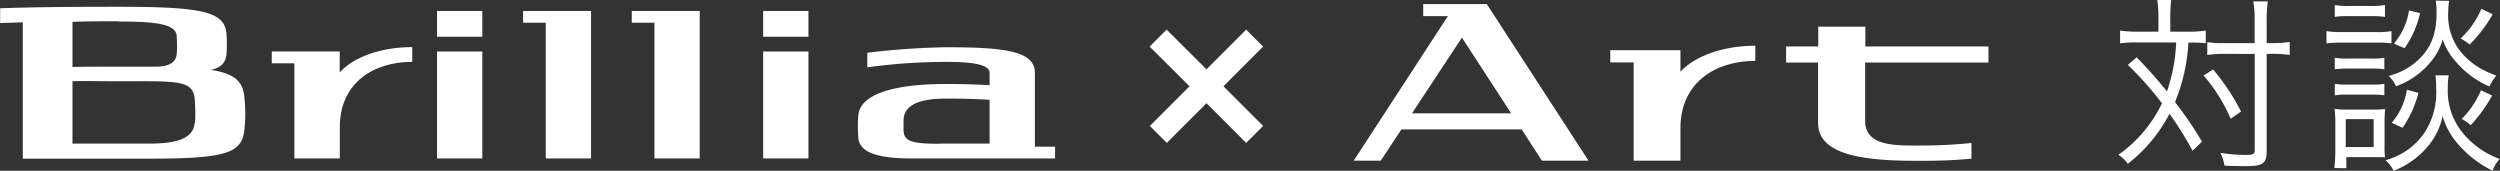 <svg id="レイヤー_1" data-name="レイヤー 1" xmlns="http://www.w3.org/2000/svg" viewBox="0 0 495.27 33.82"><rect x="0" y="0" width="495.27" height="33.82" fill="#333333" stroke="none"/><defs><style>.cls-1{fill:#fff;}</style></defs><rect class="cls-1" x="86.58" y="2.17" width="8.97" height="5.11"/><rect class="cls-1" x="86.58" y="10.2" width="8.97" height="21.19"/><rect class="cls-1" x="151.19" y="2.17" width="8.97" height="5.11"/><rect class="cls-1" x="151.19" y="10.2" width="8.97" height="21.19"/><polyline class="cls-1" points="117.09 2.17 103.63 2.17 103.63 4.5 108.12 4.5 108.12 31.39 117.09 31.39 117.09 2.17"/><polyline class="cls-1" points="138.62 2.17 125.16 2.17 125.16 4.5 129.65 4.5 129.65 31.39 138.62 31.39 138.62 2.17"/><path class="cls-1" d="M212,303c-.29,3.25-4.19,4-9,4H187.82V294.65c2.2-.09,5.13,0,9,0,12.08,0,15.06-.36,15.25,3.93.05.75.08,1.51.08,2.28s0,1.49-.09,2.22m-15.24-20.27c7.87,0,11.54.54,11.66,2.95,0,.52.05,1.05.05,1.58s0,1.18-.05,1.76c-.1,1.49-1,2.66-4.21,2.66q-3.31,0-7.45,0c-3.41,0-6.39,0-9,.06v-8.94C190.56,282.77,193.54,282.76,196.79,282.76Zm25.06,14.93c-.33-3.12-2-4.63-6.67-5.35,2.32-.46,3-1.69,3.13-3.19q.06-.93.06-1.86c0-.58,0-1.15-.05-1.72-.14-4.69-4.21-5.73-21.53-5.73-9.73,0-17.36.08-23.33.3v2.93c1.39-.05,2.88-.1,4.49-.14v27h25.12c15.51,0,18.47-1.14,18.81-6.11a27.52,27.52,0,0,0,.14-3A29.36,29.36,0,0,0,221.85,297.69Z" transform="translate(-173.46 -278.55)"/><path class="cls-1" d="M359.64,307h9.87v-8.68c-2.63-.16-5.52-.24-8.61-.24-5,0-8.36,1.12-8.44,4.27,0,.31,0,.61,0,.92s0,.65,0,1c.06,2.25,1.44,2.76,7.18,2.76m-16.22-3.36c0-.74,0-1.47.08-2.2.3-4.3,7.09-6.28,17.39-6.28,3.1,0,6,.08,8.62.24V293c0-1.79-3.86-2.19-8.61-2.19a115.13,115.13,0,0,0-15.62,1.08V289a150.17,150.17,0,0,1,15.61-1.09c12.06,0,17.59.84,17.59,5.11V307.6h4v2.34H354.26c-5.82,0-10.55-.76-10.76-4.15C343.45,305.08,343.42,304.37,343.42,303.66Z" transform="translate(-173.46 -278.55)"/><path class="cls-1" d="M240.76,292.86v-4.11H227.3v2.34h4.48v18.85h9v-6.25c0-8.5,6.42-12.89,14.35-12.89v-2.92c-6.25,0-11.67,2-14.35,5" transform="translate(-173.46 -278.55)"/><path class="cls-1" d="M553.67,307.38c-4.48,0-10.71.22-10.71-4.83V290.94h24.43v-3.19H543v-3.92h-9.33v3.92H527.3v3.19h6.33v11.94c0,5.61,6.83,7.52,19,7.52h2.46c3.29,0,6.3-.16,8.93-.42v-3.11A94.55,94.55,0,0,1,553.67,307.38Z" transform="translate(-173.46 -278.55)"/><path class="cls-1" d="M468,279.35H455.41v2.4h4.88l-18.65,28.63H447l4.09-6.19h23.83l4,6.19h9.24ZM453.19,301l9.89-15,9.75,15Z" transform="translate(-173.46 -278.55)"/><path class="cls-1" d="M506.37,292.74v-4.25h-13.9v2.42h4.63v19.47h9.27v-6.46c0-8.77,6.64-13.31,14.83-13.31v-3c-6.46,0-12.06,2.09-14.83,5.15" transform="translate(-173.46 -278.55)"/><path class="cls-1" d="M601.06,282.32a21.12,21.12,0,0,0-.23-3.77h2.77a27.45,27.45,0,0,0-.19,3.77v2.51H607a22.62,22.62,0,0,0,3.44-.23v2.51A25,25,0,0,0,607,287a36.1,36.1,0,0,1-2.65,11.77,73.68,73.68,0,0,1,5.34,7.84l-1.87,1.8a69.13,69.13,0,0,0-4.56-7.33A30.38,30.38,0,0,1,595,311a6.66,6.66,0,0,0-1.87-1.79,26.17,26.17,0,0,0,8.63-10.2A65.5,65.5,0,0,0,595,291.4l1.75-1.49a84.94,84.94,0,0,1,6,6.76,34.1,34.1,0,0,0,1.83-9.71H596.8a19.81,19.81,0,0,0-3.33.18V284.6a22.62,22.62,0,0,0,3.44.23h4.15Zm10.84,10a42.76,42.76,0,0,1,5.53,8.33l-2.06,1.42A32.91,32.91,0,0,0,610,293.5Zm2.35-3.1a23,23,0,0,0-3.51.22v-2.54a21.38,21.38,0,0,0,3.55.19h5.83v-4.19a21,21,0,0,0-.27-4.07h2.88a26.15,26.15,0,0,0-.22,4.07v4.19h.93a23.28,23.28,0,0,0,3.63-.23v2.58a22.14,22.14,0,0,0-3.67-.22h-.89v19.24c0,2.47-.75,3-4.11,3-1.68,0-2.62,0-4.26-.11a9.26,9.26,0,0,0-.79-2.51,36.2,36.2,0,0,0,4.79.41c1.68,0,2-.15,2-.93V289.24Z" transform="translate(-173.46 -278.55)"/><path class="cls-1" d="M634.35,284.71a15.89,15.89,0,0,0,3,.19h6.88a14.69,14.69,0,0,0,3-.19v2.43a18.28,18.28,0,0,0-2.73-.15h-7.14a23.92,23.92,0,0,0-3,.15Zm1.57,27.13a35.94,35.94,0,0,0,.19-3.62v-5.05a26.22,26.22,0,0,0-.15-3.06,12.62,12.62,0,0,0,2.39.15h5.35a16.61,16.61,0,0,0,2.28-.11,26.91,26.91,0,0,0-.12,2.91v4.22a21.52,21.52,0,0,0,.08,2.47,4.4,4.4,0,0,0-1-.07,2.64,2.64,0,0,1-.56,0h-6.09v2.2ZM636,290a14,14,0,0,0,2.54.15h4.82a13.08,13.08,0,0,0,2.46-.15v2.28a15.71,15.71,0,0,0-2.46-.15h-4.82a16.48,16.48,0,0,0-2.54.15Zm0,5.16a15,15,0,0,0,2.54.15h4.78a14.22,14.22,0,0,0,2.5-.15v2.28a15.36,15.36,0,0,0-2.5-.15h-4.82a15,15,0,0,0-2.5.15Zm0-15.62a13.26,13.26,0,0,0,2.69.19h4.56a13.14,13.14,0,0,0,2.69-.19v2.35a20.06,20.06,0,0,0-2.69-.15h-4.56a19.11,19.11,0,0,0-2.69.15Zm2.17,28.14h5.53v-5.53h-5.53Zm20.4-14.2a14.21,14.21,0,0,0-.18,2.5,13.16,13.16,0,0,0,2.43,8.22,16.81,16.81,0,0,0,7.84,5.83,8.21,8.21,0,0,0-1.42,2.32,21.52,21.52,0,0,1-7-5.46,14.42,14.42,0,0,1-2.88-5.34,13.52,13.52,0,0,1-2.61,5.61,16.78,16.78,0,0,1-7.1,5.23,6.29,6.29,0,0,0-1.61-2.1,13.6,13.6,0,0,0,7.58-5.23,14.58,14.58,0,0,0,2.47-8.93,19.16,19.16,0,0,0-.15-2.65Zm.08-14.76a19.57,19.57,0,0,0-.19,2.39,11.72,11.72,0,0,0,2,7.06,13.86,13.86,0,0,0,3.66,3.48,17.92,17.92,0,0,0,3.89,1.87,9.34,9.34,0,0,0-1.38,2.16,18.3,18.3,0,0,1-7.25-5.64,11.76,11.76,0,0,1-2-3.7,11.64,11.64,0,0,1-2,4,15.83,15.83,0,0,1-7.25,5.3,6.46,6.46,0,0,0-1.46-2.05,13.55,13.55,0,0,0,5.68-3c2.65-2.39,3.81-5.27,3.81-9.42a15.38,15.38,0,0,0-.15-2.5Zm-6.09,18.23a20.63,20.63,0,0,1-3.14,6.92l-2.13-1a13.29,13.29,0,0,0,3-6.54Zm.33-15.8a19.53,19.53,0,0,1-3.06,6.95l-2.13-.9a13.14,13.14,0,0,0,3-6.58Zm14.39.22a27.8,27.8,0,0,1-4.56,6,13.13,13.13,0,0,0-1.79-1.2,17.2,17.2,0,0,0,4.11-5.87Zm-.11,16.11a30.57,30.57,0,0,1-4.22,5.86,12,12,0,0,0-1.8-1.23,17.72,17.72,0,0,0,3.81-5.68Z" transform="translate(-173.46 -278.55)"/><path class="cls-1" d="M404.62,306.86l-3.37-3.36,7.86-7.86-7.9-7.86,3.36-3.36,7.9,7.86,7.86-7.86,3.36,3.36-7.86,7.86,7.86,7.86-3.36,3.36L412.47,299Z" transform="translate(-173.46 -278.55)"/></svg>